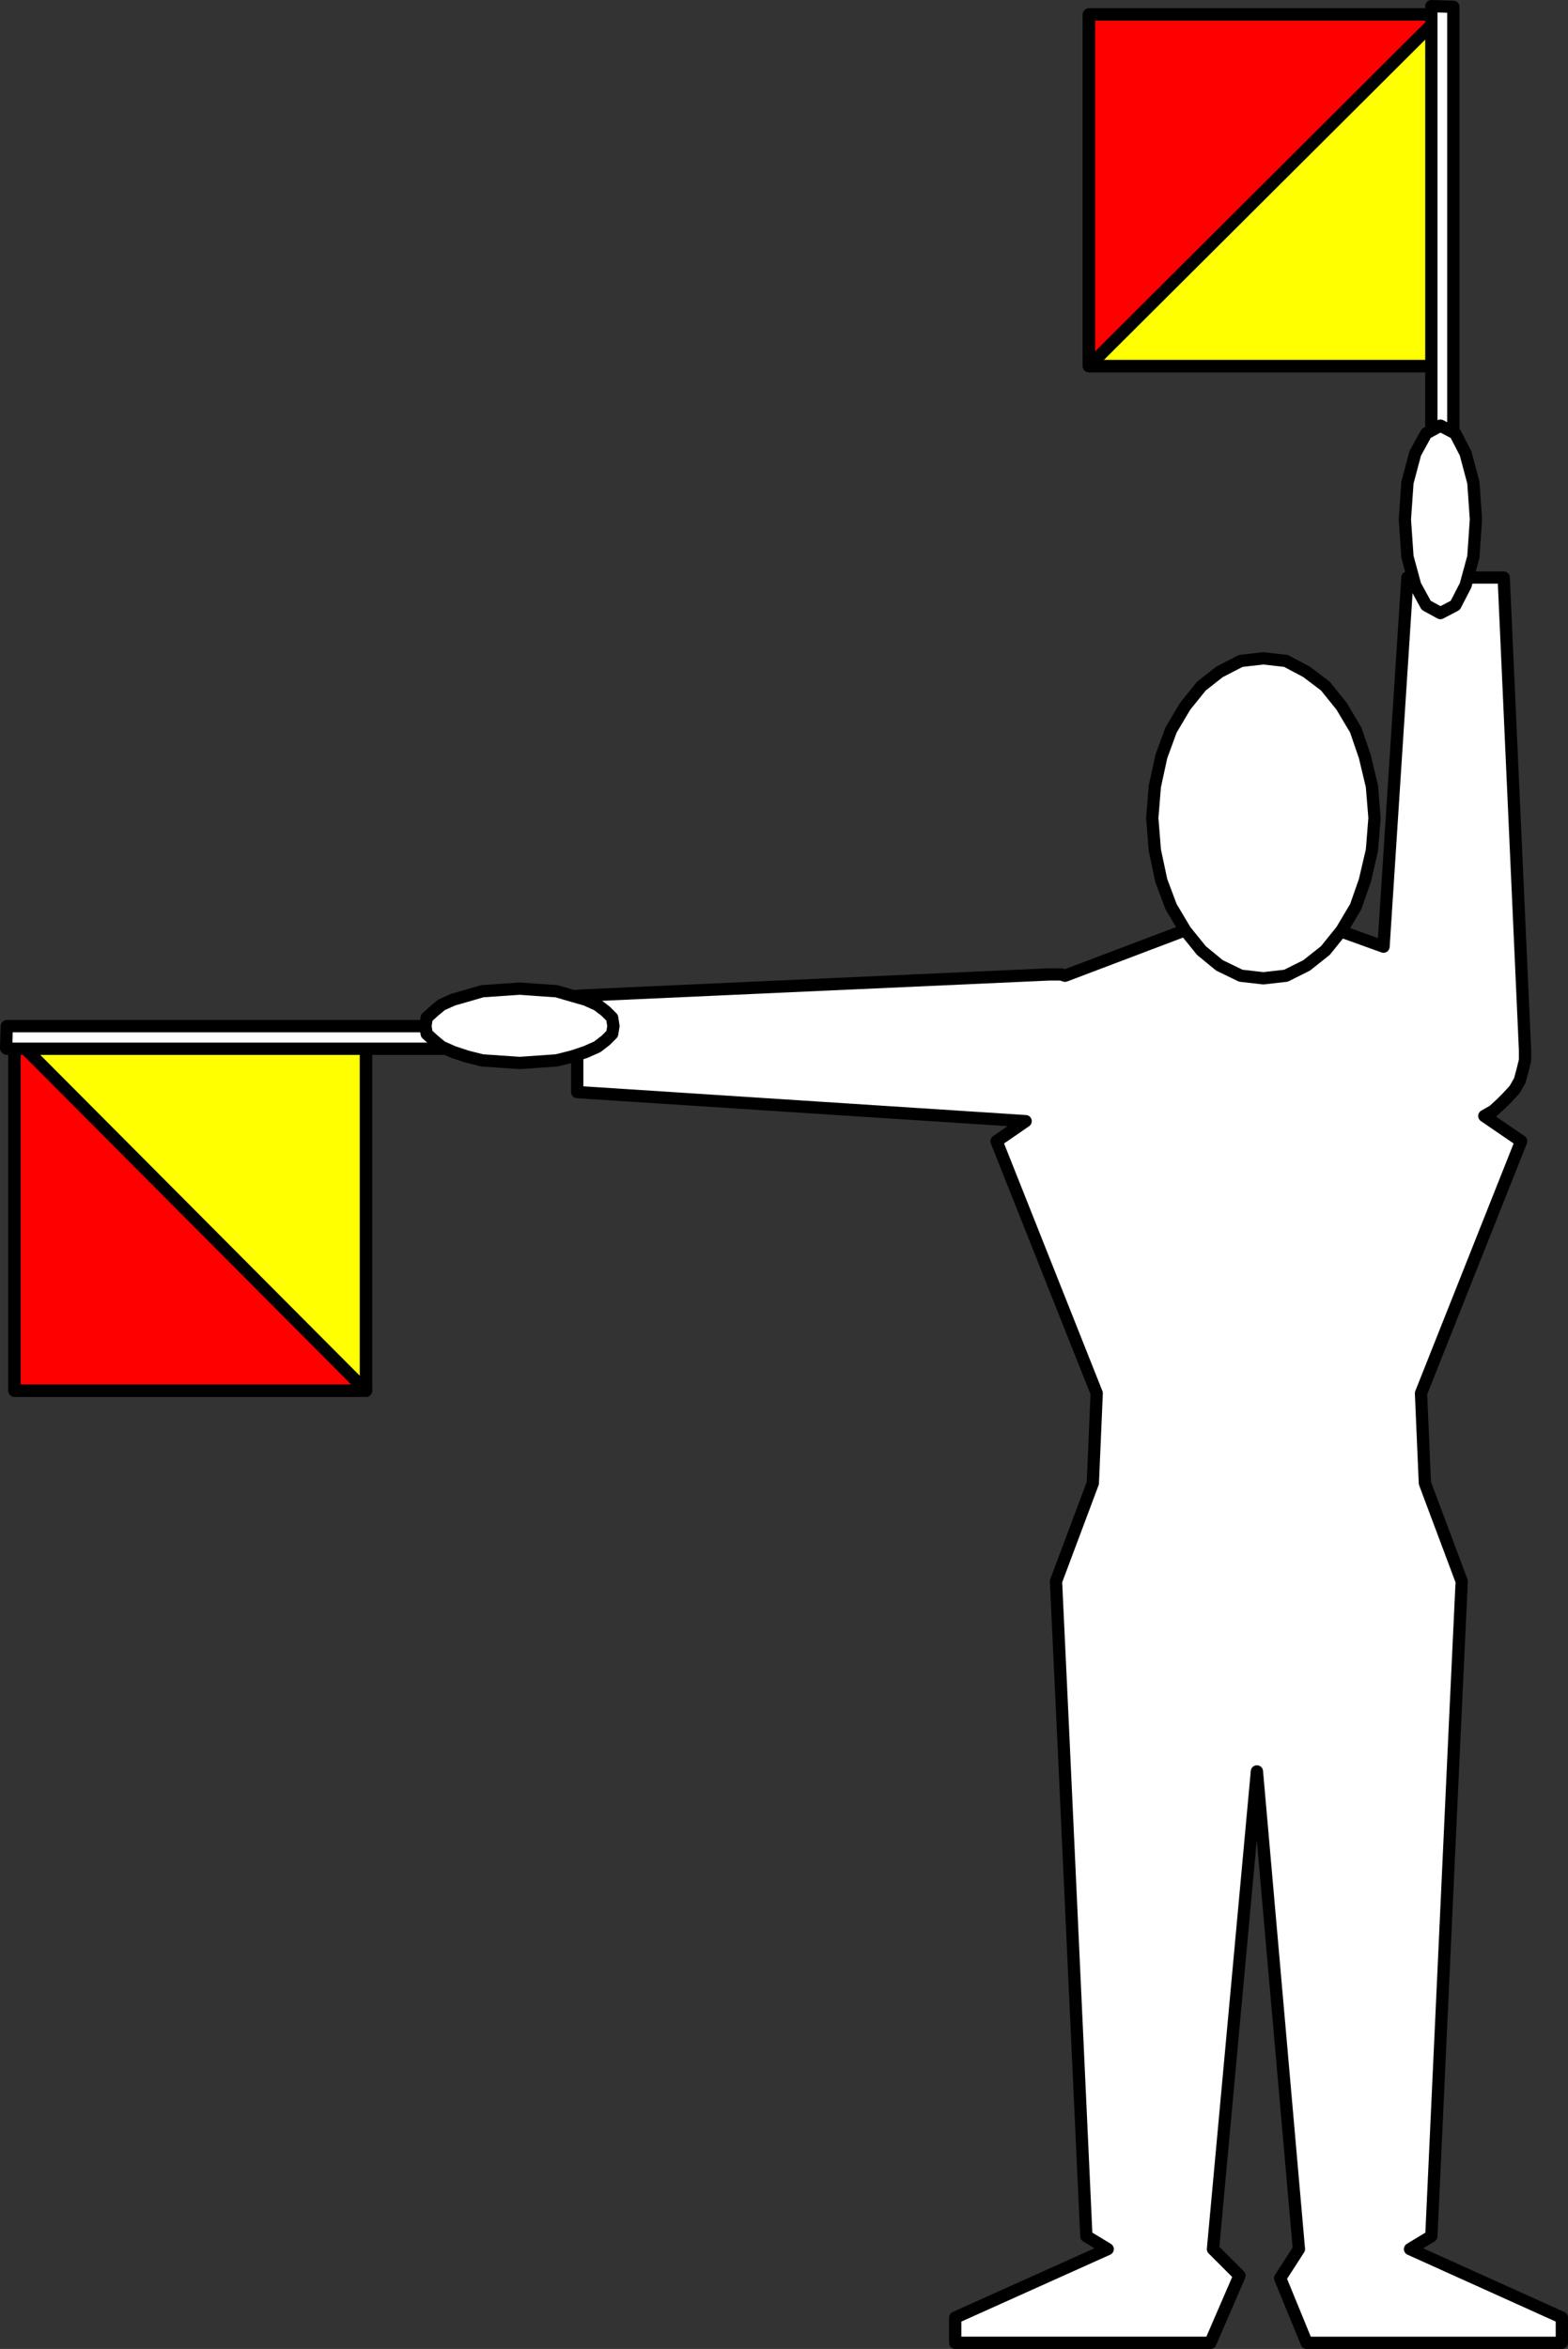 <?xml version="1.0" encoding="UTF-8" standalone="no"?>
<svg
   version="1.0"
   width="103.775mm"
   height="155.369mm"
   id="svg22"
   sodipodi:docname="Papa 1.wmf"
   xmlns:inkscape="http://www.inkscape.org/namespaces/inkscape"
   xmlns:sodipodi="http://sodipodi.sourceforge.net/DTD/sodipodi-0.dtd"
   xmlns="http://www.w3.org/2000/svg"
   xmlns:svg="http://www.w3.org/2000/svg">
  <rect width="100%" height="100%" fill="#333333" stroke="none"/>
  <sodipodi:namedview
     id="namedview22"
     pagecolor="#ffffff"
     bordercolor="#000000"
     borderopacity="0.25"
     inkscape:showpageshadow="2"
     inkscape:pageopacity="0.0"
     inkscape:pagecheckerboard="0"
     inkscape:deskcolor="#d1d1d1"
     inkscape:document-units="mm" />
  <defs
     id="defs1">
    <pattern
       id="WMFhbasepattern"
       patternUnits="userSpaceOnUse"
       width="6"
       height="6"
       x="0"
       y="0" />
  </defs>
  <path
     style="fill:#ffffff;fill-opacity:1;fill-rule:evenodd;stroke:none"
     d="m 256.552,280.28 -7.272,5.009 25.049,63.021 -0.97,22.461 -9.212,24.562 1.616,34.257 5.979,129.434 5.333,3.232 -38.139,17.129 v 6.302 h 63.835 l 7.272,-16.805 -6.626,-6.625 10.989,-119.416 10.505,119.416 -4.687,7.272 6.626,16.159 h 63.835 v -6.302 l -37.978,-17.129 5.333,-3.232 5.979,-129.434 1.616,-34.257 -9.212,-24.562 -0.97,-22.461 25.049,-63.021 -9.212,-6.302 2.263,-1.293 1.939,-1.778 1.616,-1.616 1.778,-1.939 1.293,-2.262 0.646,-2.424 0.646,-2.585 v -2.585 l -5.333,-118.123 h -24.08 l -5.979,92.269 -31.029,-11.15 -48.644,18.421 -0.97,-0.323 h -0.97 -0.97 -1.131 l -117.974,5.333 v 24.077 l 112.156,7.272 z"
     id="path1" />
  <path
     style="fill:none;stroke:#000000;stroke-width:3.071px;stroke-linecap:round;stroke-linejoin:round;stroke-miterlimit:4;stroke-dasharray:none;stroke-opacity:1"
     d="m 256.552,280.28 -7.272,5.009 25.049,63.021 -0.97,22.461 -9.212,24.562 1.616,34.257 5.979,129.434 5.333,3.232 -38.139,17.129 v 6.302 h 63.835 l 7.272,-16.805 -6.626,-6.625 10.989,-119.416 10.505,119.416 -4.687,7.272 6.626,16.159 h 63.835 v -6.302 l -37.978,-17.129 5.333,-3.232 5.979,-129.434 1.616,-34.257 -9.212,-24.562 -0.97,-22.461 25.049,-63.021 -9.212,-6.302 2.263,-1.293 1.939,-1.778 1.616,-1.616 1.778,-1.939 1.293,-2.262 0.646,-2.424 0.646,-2.585 v -2.585 l -5.333,-118.123 h -24.08 l -5.979,92.269 -31.029,-11.15 -48.644,18.421 -0.97,-0.323 h -0.97 -0.97 -1.131 l -117.974,5.333 v 24.077 l 112.156,7.272 v 0"
     id="path2" />
  <path
     style="fill:#ffff00;fill-opacity:1;fill-rule:evenodd;stroke:none"
     d="M 272.39,91.542 V 47.589 3.636 h 44.28 43.957 V 47.589 91.542 h -43.957 -44.28 z"
     id="path3" />
  <path
     style="fill:none;stroke:#000000;stroke-width:3.071px;stroke-linecap:round;stroke-linejoin:round;stroke-miterlimit:4;stroke-dasharray:none;stroke-opacity:1"
     d="M 272.39,91.542 V 47.589 3.636 h 44.28 43.957 V 47.589 91.542 h -43.957 -44.28 v 0"
     id="path4" />
  <path
     style="fill:#ff0000;fill-opacity:1;fill-rule:evenodd;stroke:none"
     d="M 272.39,91.542 V 3.636 h 88.238 L 272.39,91.542 Z"
     id="path5" />
  <path
     style="fill:none;stroke:#000000;stroke-width:3.071px;stroke-linecap:round;stroke-linejoin:round;stroke-miterlimit:4;stroke-dasharray:none;stroke-opacity:1"
     d="M 272.39,91.542 V 3.636 h 88.238 L 272.39,91.542 v 0"
     id="path6" />
  <path
     style="fill:none;stroke:#000000;stroke-width:3.071px;stroke-linecap:round;stroke-linejoin:round;stroke-miterlimit:4;stroke-dasharray:none;stroke-opacity:1"
     d="M 272.39,91.542 V 47.589 3.636 h 44.28 43.957 V 47.589 91.542 h -43.957 -44.28"
     id="path7" />
  <path
     style="fill:#ffffff;fill-opacity:1;fill-rule:evenodd;stroke:none"
     d="m 316.024,164.581 5.656,0.646 5.171,2.747 4.687,3.555 4.04,5.009 3.555,5.979 2.263,6.625 1.778,7.433 0.646,7.918 -0.646,8.08 -1.778,7.595 -2.263,6.464 -3.555,5.979 -4.04,5.009 -4.687,3.717 -5.171,2.585 -5.656,0.646 -5.656,-0.646 -5.333,-2.585 -4.525,-3.717 -4.04,-5.009 -3.555,-5.979 -2.424,-6.464 -1.616,-7.595 -0.646,-8.08 0.646,-7.918 1.616,-7.433 2.424,-6.625 3.555,-5.979 4.04,-5.009 4.525,-3.555 5.333,-2.747 5.656,-0.646 z"
     id="path8" />
  <path
     style="fill:none;stroke:#000000;stroke-width:3.071px;stroke-linecap:round;stroke-linejoin:round;stroke-miterlimit:4;stroke-dasharray:none;stroke-opacity:1"
     d="m 316.024,164.581 5.656,0.646 5.171,2.747 4.687,3.555 4.04,5.009 3.555,5.979 2.263,6.625 1.778,7.433 0.646,7.918 -0.646,8.08 -1.778,7.595 -2.263,6.464 -3.555,5.979 -4.04,5.009 -4.687,3.717 -5.171,2.585 -5.656,0.646 -5.656,-0.646 -5.333,-2.585 -4.525,-3.717 -4.04,-5.009 -3.555,-5.979 -2.424,-6.464 -1.616,-7.595 -0.646,-8.08 0.646,-7.918 1.616,-7.433 2.424,-6.625 3.555,-5.979 4.04,-5.009 4.525,-3.555 5.333,-2.747 5.656,-0.646 v 0"
     id="path9" />
  <path
     style="fill:#ffffff;fill-opacity:1;fill-rule:evenodd;stroke:none"
     d="m 358.042,1.535 5.495,0.162 V 148.098 h -5.495 V 1.697 v 0 z"
     id="path10" />
  <path
     style="fill:none;stroke:#000000;stroke-width:3.071px;stroke-linecap:round;stroke-linejoin:round;stroke-miterlimit:4;stroke-dasharray:none;stroke-opacity:1"
     d="m 358.042,1.535 5.495,0.162 V 148.098 h -5.495 V 1.697 v 0"
     id="path11" />
  <path
     style="fill:#ffffff;fill-opacity:1;fill-rule:evenodd;stroke:none"
     d="m 360.304,153.269 -3.555,-1.939 -2.747,-5.009 -1.939,-7.11 -0.646,-9.372 0.646,-9.211 1.939,-7.272 2.747,-5.009 3.555,-1.939 3.717,1.939 2.586,5.009 1.939,7.272 0.646,9.211 -0.646,9.372 -1.939,7.11 -2.586,5.009 -3.717,1.939 z"
     id="path12" />
  <path
     style="fill:none;stroke:#000000;stroke-width:3.071px;stroke-linecap:round;stroke-linejoin:round;stroke-miterlimit:4;stroke-dasharray:none;stroke-opacity:1"
     d="m 360.304,153.269 -3.555,-1.939 -2.747,-5.009 -1.939,-7.11 -0.646,-9.372 0.646,-9.211 1.939,-7.272 2.747,-5.009 3.555,-1.939 3.717,1.939 2.586,5.009 1.939,7.272 0.646,9.211 -0.646,9.372 -1.939,7.11 -2.586,5.009 -3.717,1.939 v 0"
     id="path13" />
  <path
     style="fill:#ffff00;fill-opacity:1;fill-rule:evenodd;stroke:none"
     d="M 91.551,347.663 H 47.593 3.636 V 303.387 259.435 H 47.593 91.551 v 43.953 z"
     id="path14" />
  <path
     style="fill:none;stroke:#000000;stroke-width:3.071px;stroke-linecap:round;stroke-linejoin:round;stroke-miterlimit:4;stroke-dasharray:none;stroke-opacity:1"
     d="M 91.551,347.663 H 47.593 3.636 V 303.387 259.435 H 47.593 91.551 v 43.953 44.276 0"
     id="path15" />
  <path
     style="fill:#ff0000;fill-opacity:1;fill-rule:evenodd;stroke:none"
     d="M 91.551,347.663 H 3.636 V 259.435 Z"
     id="path16" />
  <path
     style="fill:none;stroke:#000000;stroke-width:3.071px;stroke-linecap:round;stroke-linejoin:round;stroke-miterlimit:4;stroke-dasharray:none;stroke-opacity:1"
     d="M 91.551,347.663 H 3.636 V 259.435 L 91.551,347.663 v 0"
     id="path17" />
  <path
     style="fill:none;stroke:#000000;stroke-width:3.071px;stroke-linecap:round;stroke-linejoin:round;stroke-miterlimit:4;stroke-dasharray:none;stroke-opacity:1"
     d="M 91.551,347.663 H 47.593 3.636 V 303.387 259.435 H 47.593 91.551 v 43.953 44.276"
     id="path18" />
  <path
     style="fill:#ffffff;fill-opacity:1;fill-rule:evenodd;stroke:none"
     d="m 1.535,262.02 0.162,-5.494 H 148.113 v 5.656 H 1.697 v 0 z"
     id="path19" />
  <path
     style="fill:none;stroke:#000000;stroke-width:3.071px;stroke-linecap:round;stroke-linejoin:round;stroke-miterlimit:4;stroke-dasharray:none;stroke-opacity:1"
     d="m 1.535,262.02 0.162,-5.494 H 148.113 v 5.656 H 1.697 v 0"
     id="path20" />
  <path
     style="fill:#ffffff;fill-opacity:1;fill-rule:evenodd;stroke:none"
     d="m 153.446,256.526 -0.323,1.939 -1.616,1.616 -2.101,1.616 -2.909,1.293 -3.394,1.131 -3.879,0.97 -4.687,0.323 -4.525,0.323 -4.687,-0.323 -4.687,-0.323 -3.879,-0.97 -3.394,-1.131 -2.909,-1.293 -1.939,-1.616 -1.778,-1.616 -0.323,-1.939 0.323,-2.101 1.778,-1.616 1.939,-1.616 2.909,-1.293 3.394,-0.97 3.879,-1.131 4.687,-0.323 4.687,-0.323 4.525,0.323 4.687,0.323 3.879,1.131 3.394,0.97 2.909,1.293 2.101,1.616 1.616,1.616 z"
     id="path21" />
  <path
     style="fill:none;stroke:#000000;stroke-width:3.071px;stroke-linecap:round;stroke-linejoin:round;stroke-miterlimit:4;stroke-dasharray:none;stroke-opacity:1"
     d="m 153.446,256.526 -0.323,1.939 -1.616,1.616 -2.101,1.616 -2.909,1.293 -3.394,1.131 -3.879,0.97 -4.687,0.323 -4.525,0.323 -4.687,-0.323 -4.687,-0.323 -3.879,-0.97 -3.394,-1.131 -2.909,-1.293 -1.939,-1.616 -1.778,-1.616 -0.323,-1.939 0.323,-2.101 1.778,-1.616 1.939,-1.616 2.909,-1.293 3.394,-0.97 3.879,-1.131 4.687,-0.323 4.687,-0.323 4.525,0.323 4.687,0.323 3.879,1.131 3.394,0.97 2.909,1.293 2.101,1.616 1.616,1.616 0.323,2.101 v 0"
     id="path22" />
</svg>
